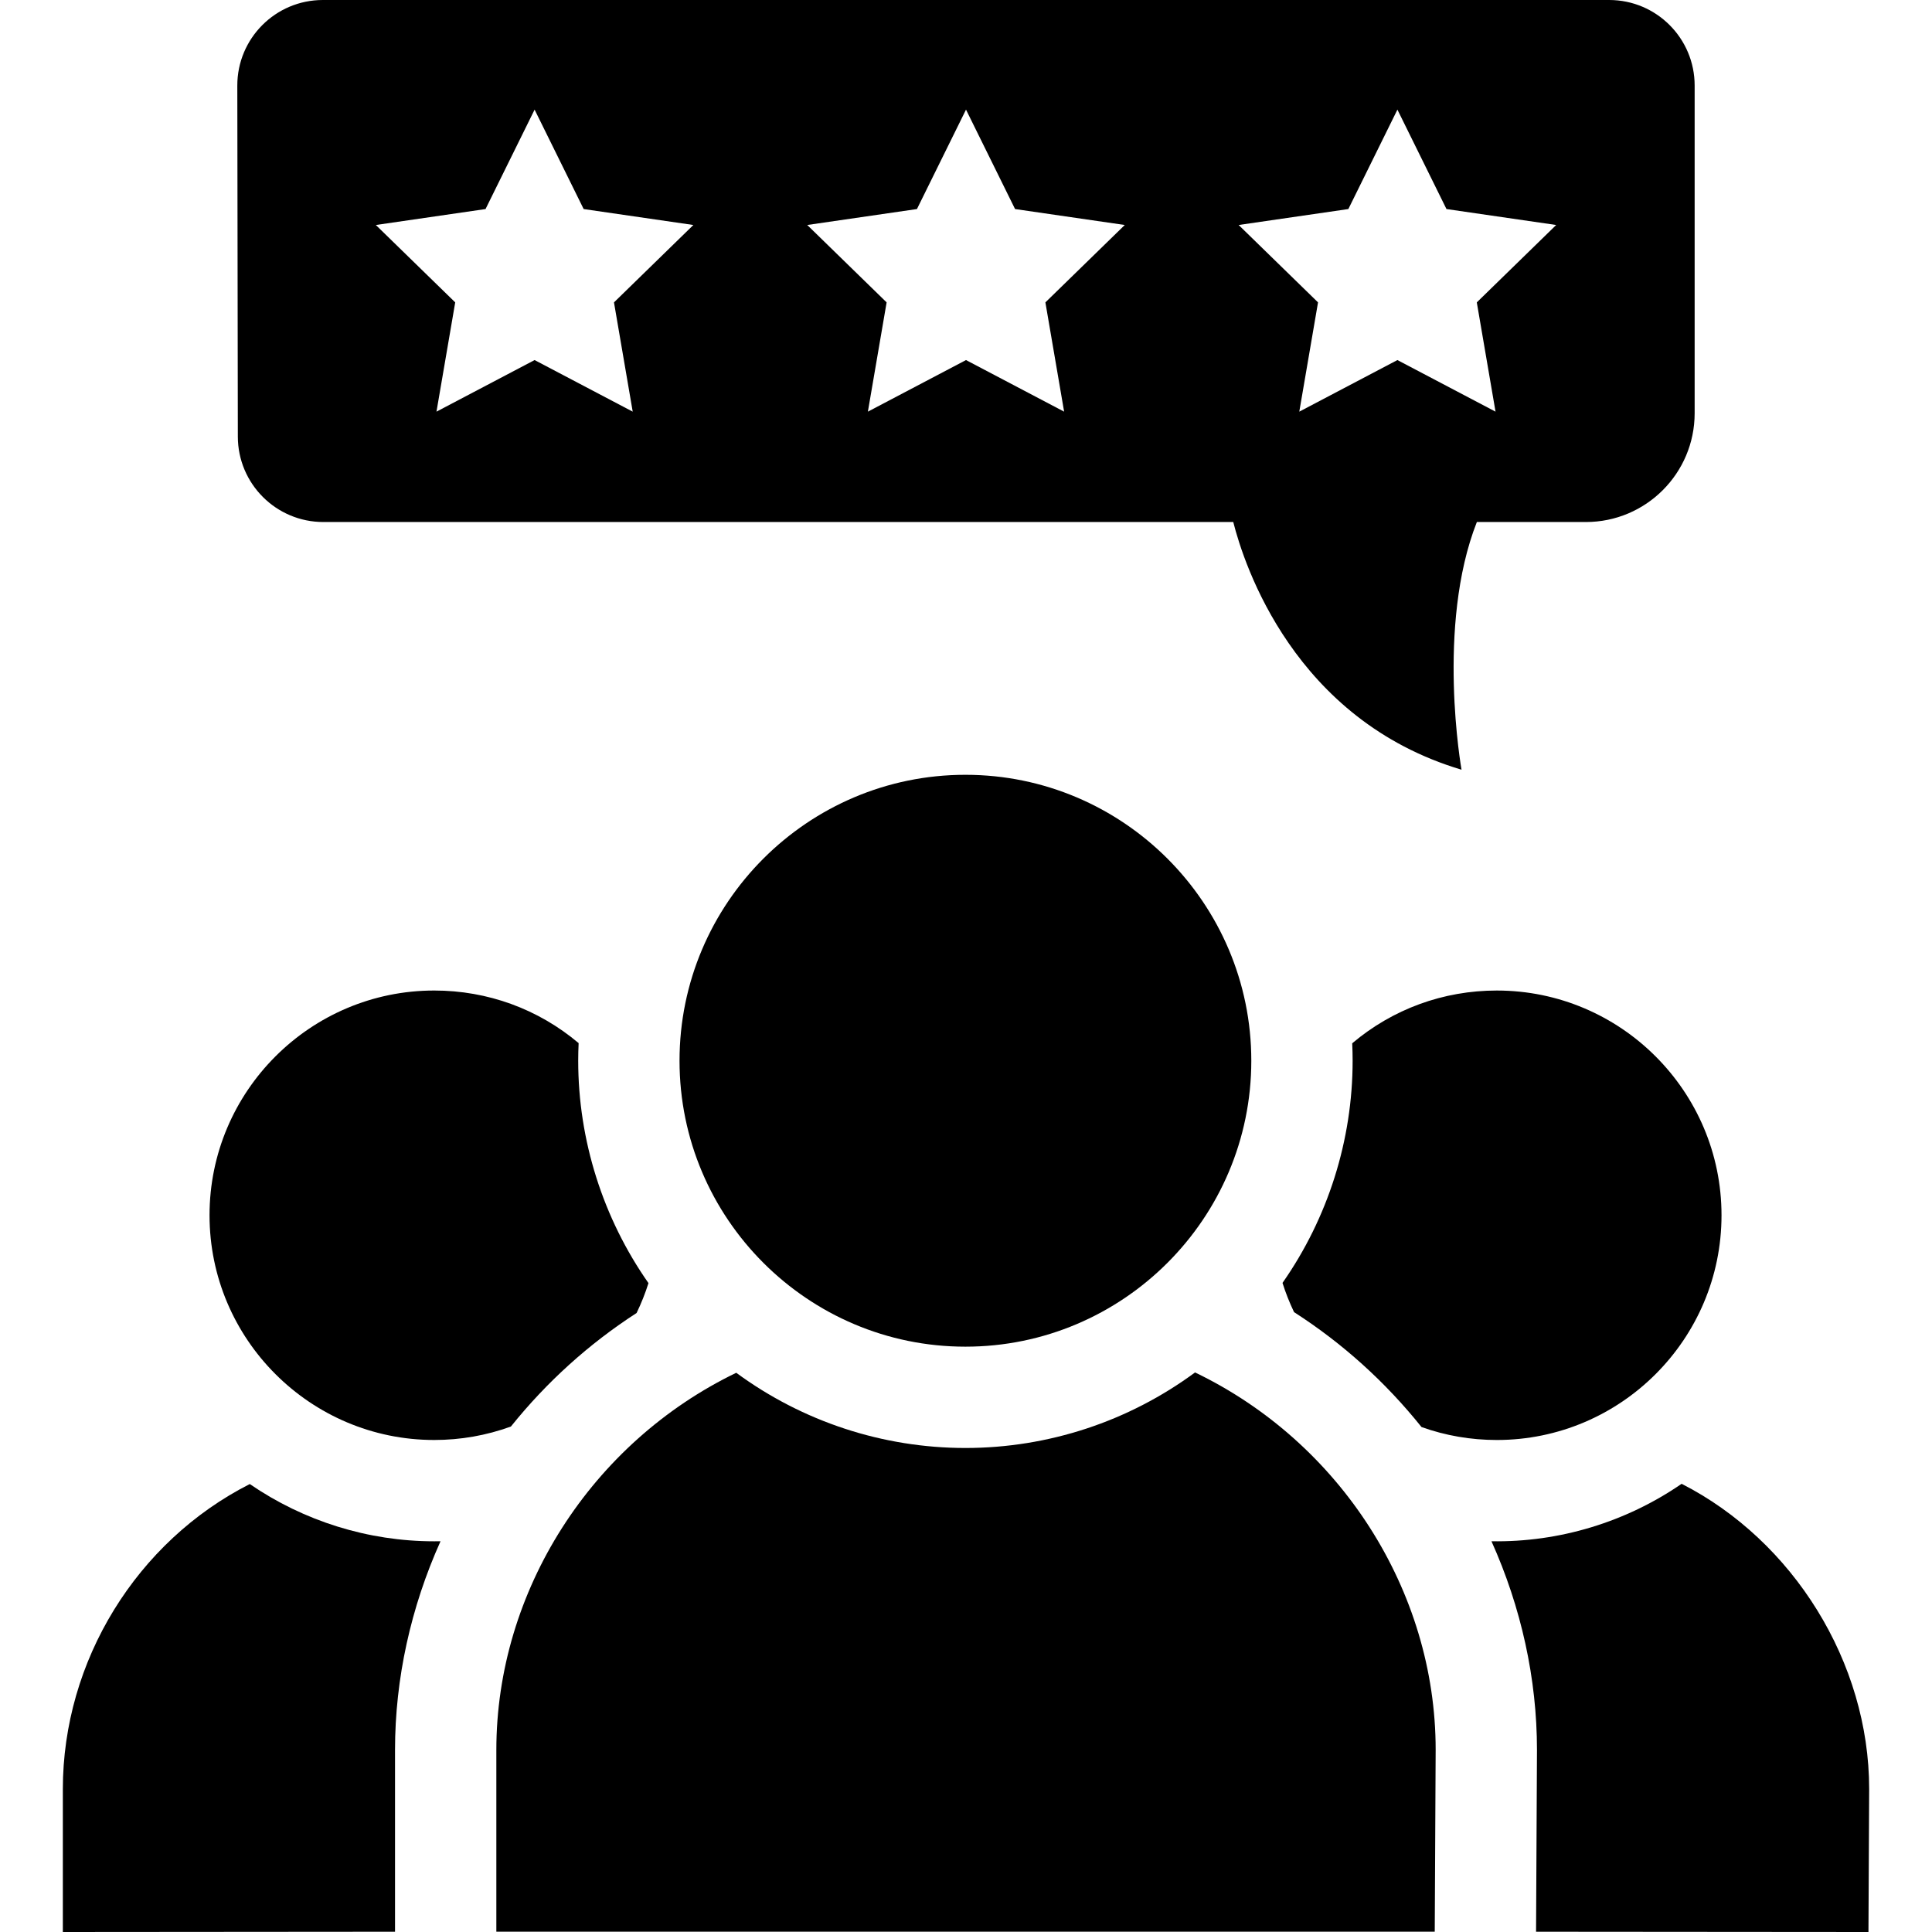 <svg id="Layer_1" enable-background="new 0 0 468 468" height="512" viewBox="0 0 468 468" width="512" xmlns="http://www.w3.org/2000/svg"><g><g><g><path d="m233.858 187.685c-38.186 0-69.252 31.071-69.252 69.263s31.067 69.263 69.252 69.263 69.253-31.071 69.253-69.263-31.067-69.263-69.253-69.263z"/><path d="m120.232 467.926h227.314l.222-44.082c0-38.582-23.153-74.49-58.281-91.389-16.064 11.85-35.535 18.299-55.628 18.299-20.043 0-39.473-6.42-55.516-18.218-35.027 16.935-58.111 52.813-58.111 91.369z"/></g><g><path d="m105.186 239.94c-30.013 0-54.43 24.421-54.43 54.438s24.417 54.439 54.43 54.439c6.395 0 12.629-1.095 18.574-3.26 8.678-10.804 18.896-20.034 30.446-27.503 1.134-2.344 2.096-4.761 2.879-7.237-11.016-15.709-17.022-34.605-17.022-53.869 0-1.404.034-2.829.102-4.27-9.786-8.249-22.021-12.738-34.979-12.738z"/><path d="m60.504 359.489c-27.338 13.88-45.282 42.768-45.282 73.917v34.594l80.467-.064v-44.03c0-17.271 3.826-34.565 11.023-50.56-.508.01-1.016.014-1.526.014-15.992.001-31.586-4.88-44.682-13.871z"/></g><g><path d="m344.343 345.682c5.84 2.082 11.961 3.136 18.241 3.136 30.013 0 54.43-24.421 54.43-54.439 0-30.017-24.417-54.438-54.43-54.438-12.982 0-25.235 4.504-35.03 12.782.067 1.426.101 2.837.101 4.226 0 19.239-5.994 38.117-16.986 53.815.763 2.418 1.697 4.782 2.797 7.078 11.731 7.535 22.095 16.879 30.877 27.84z"/><path d="m372.089 467.936 80.519.064.17-34.655c0-30.647-18.382-60.123-45.426-73.916-13.465 9.272-29.634 14.193-46.063 13.921 7.196 15.995 11.022 33.288 11.022 50.555z"/></g></g><path d="m389.789 0h-311.587c-11.454 0-20.734 9.294-20.717 20.748l.129 85.02c.017 11.429 9.288 20.685 20.717 20.685h220.41c2.617 10.354 14.752 47.924 55.295 59.999 0 0-6.21-34.799 3.712-59.999h26.403c14.555 0 26.354-11.799 26.354-26.354v-79.382c.001-11.442-9.275-20.717-20.716-20.717zm-236.523 99.717-23.768-12.497-23.768 12.497 4.539-26.47-19.229-18.745 26.574-3.862 11.884-24.083 11.884 24.083 26.574 3.862-19.229 18.746zm104.502 0-23.768-12.497-23.768 12.497 4.539-26.47-19.229-18.746 26.574-3.862 11.884-24.082 11.884 24.083 26.574 3.862-19.229 18.746zm104.502 0-23.768-12.497-23.768 12.497 4.539-26.47-19.229-18.746 26.574-3.862 11.884-24.083 11.884 24.083 26.574 3.862-19.229 18.746z"/></g></svg>